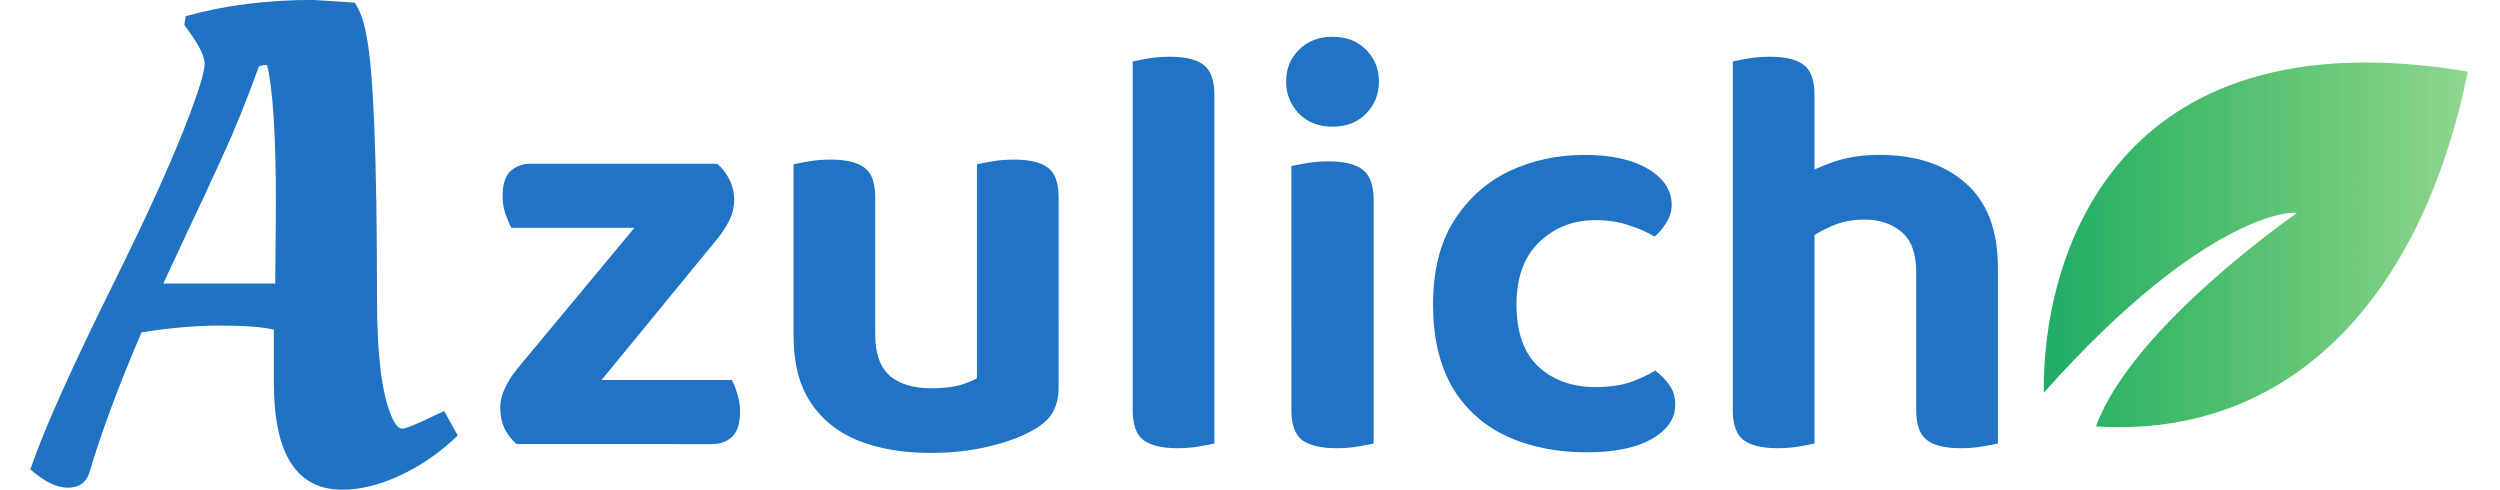 <?xml version="1.0" encoding="UTF-8" standalone="no"?>
<!-- Created with Inkscape (http://www.inkscape.org/) -->

<svg
   width="510"
   height="100"
   viewBox="0 0 128.156 25.129"
   version="1.1"
   id="svg1"
   xml:space="preserve"
   inkscape:version="1.3.2 (091e20e, 2023-11-25, custom)"
   sodipodi:docname="azulich_logo_color_light.svg"
   xmlns:inkscape="http://www.inkscape.org/namespaces/inkscape"
   xmlns:sodipodi="http://sodipodi.sourceforge.net/DTD/sodipodi-0.dtd"
   xmlns:xlink="http://www.w3.org/1999/xlink"
   xmlns="http://www.w3.org/2000/svg"
   xmlns:svg="http://www.w3.org/2000/svg"
   xmlns:rdf="http://www.w3.org/1999/02/22-rdf-syntax-ns#"
   xmlns:cc="http://creativecommons.org/ns#"
   xmlns:dc="http://purl.org/dc/elements/1.1/"><sodipodi:namedview
     id="namedview1"
     pagecolor="#505050"
     bordercolor="#eeeeee"
     borderopacity="1"
     inkscape:showpageshadow="0"
     inkscape:pageopacity="0"
     inkscape:pagecheckerboard="true"
     inkscape:deskcolor="#505050"
     inkscape:document-units="px"
     inkscape:clip-to-page="true"
     inkscape:zoom="1.1500912"
     inkscape:cx="218.67831"
     inkscape:cy="332.58232"
     inkscape:window-width="2560"
     inkscape:window-height="1529"
     inkscape:window-x="-8"
     inkscape:window-y="-8"
     inkscape:window-maximized="1"
     inkscape:current-layer="layer1" /><defs
     id="defs1"><linearGradient
       id="linearGradient4"
       inkscape:collect="always"><stop
         style="stop-color:#1fad66;stop-opacity:1;"
         offset="0"
         id="stop4" /><stop
         style="stop-color:#1fad1f;stop-opacity:0.5;"
         offset="1"
         id="stop5" /></linearGradient><rect
       x="34.43"
       y="47.342"
       width="630.338"
       height="649.963"
       id="rect1" /><rect
       x="34.43"
       y="47.342"
       width="630.338"
       height="649.963"
       id="rect1-4" /><linearGradient
       inkscape:collect="always"
       xlink:href="#linearGradient4"
       id="linearGradient5"
       x1="62.915"
       y1="42.213"
       x2="125.737"
       y2="42.213"
       gradientUnits="userSpaceOnUse"
       gradientTransform="translate(237.889,8.391)" /></defs><g
     inkscape:label="Layer 1"
     inkscape:groupmode="layer"
     id="layer1"><g
       id="g2"
       transform="matrix(0.346,0,0,0.346,0.692,-4.958)"
       inkscape:label="az_group"><path
         d="m 79.339,80.126 h -4.79 q -1.132,-0.958 -1.829,-2.351 -0.61,-1.393 -0.61,-3.048 0,-1.48 0.697,-2.874 0.697,-1.48 1.742,-2.787 l 25.342,-30.48 h 4.354 q 1.132,0.958 1.829,2.351 0.697,1.393 0.697,3.048 0,1.48 -0.697,2.961 -0.697,1.393 -1.742,2.7 z M 101.807,38.586 v 9.492 H 73.766 q -0.435,-0.784 -0.871,-2.003 -0.435,-1.306 -0.435,-2.7 0,-2.525 1.132,-3.658 1.219,-1.132 3.048,-1.132 z M 77.772,80.126 v -9.492 h 28.651 q 0.435,0.697 0.784,2.003 0.435,1.219 0.435,2.7 0,2.525 -1.132,3.658 -1.132,1.132 -3.048,1.132 z M 115.567,64.015 v -6.444 h 12.105 v 6.357 q 0,4.18 2.177,6.096 2.177,1.829 6.096,1.829 2.525,0 4.18,-0.435 1.742,-0.523 2.613,-1.045 V 57.571 h 12.105 v 14.108 q 0,2.09 -0.784,3.571 -0.697,1.393 -2.525,2.525 -2.7,1.655 -6.706,2.613 -4.006,1.045 -8.97,1.045 -6.096,0 -10.712,-1.829 -4.528,-1.829 -7.054,-5.661 -2.525,-3.832 -2.525,-9.928 z m 39.276,-2.438 h -12.105 V 38.673 q 0.784,-0.174 2.264,-0.435 1.48,-0.261 3.222,-0.261 3.483,0 5.051,1.219 1.568,1.132 1.568,4.441 z m -27.171,0 h -12.105 V 38.673 q 0.784,-0.174 2.264,-0.435 1.48,-0.261 3.222,-0.261 3.483,0 5.051,1.219 1.568,1.132 1.568,4.441 z m 38.143,-4.441 12.105,0.348 V 80.039 q -0.784,0.174 -2.264,0.435 -1.48,0.261 -3.222,0.261 -3.396,0 -5.051,-1.219 -1.568,-1.219 -1.568,-4.441 z m 12.105,6.619 -12.105,-0.348 V 23.433 q 0.784,-0.174 2.264,-0.435 1.48,-0.261 3.222,-0.261 3.483,0 5.051,1.219 1.568,1.219 1.568,4.441 z M 188.544,26.394 v 0 q 0,-2.787 1.916,-4.703 1.916,-1.916 4.964,-1.916 3.048,0 4.964,1.916 1.916,1.916 1.916,4.703 0,2.787 -1.916,4.79 -1.916,1.916 -4.964,1.916 -3.048,0 -4.964,-1.916 -1.916,-2.003 -1.916,-4.79 z m 0.784,30.741 h 12.192 V 80.039 q -0.784,0.174 -2.264,0.435 -1.48,0.261 -3.222,0.261 -3.483,0 -5.138,-1.219 -1.568,-1.219 -1.568,-4.441 z m 12.192,6.27 H 189.328 V 38.934 q 0.784,-0.174 2.264,-0.435 1.48,-0.261 3.222,-0.261 3.483,0 5.051,1.219 1.655,1.219 1.655,4.528 z m 32.831,-16.459 v 0 q -4.877,0 -8.273,3.222 -3.396,3.222 -3.396,9.318 0,6.096 3.222,9.144 3.309,3.048 8.447,3.048 2.961,0 5.138,-0.697 2.177,-0.784 3.745,-1.742 1.393,1.045 2.177,2.264 0.784,1.132 0.784,2.787 0,3.135 -3.571,5.138 -3.483,1.916 -9.492,1.916 -6.793,0 -12.018,-2.438 -5.138,-2.438 -8.012,-7.315 -2.787,-4.964 -2.787,-12.105 0,-7.489 3.048,-12.366 3.135,-4.964 8.186,-7.402 5.138,-2.438 11.234,-2.438 5.922,0 9.405,2.09 3.483,2.09 3.483,5.312 0,1.393 -0.784,2.613 -0.697,1.219 -1.742,2.09 -1.568,-0.958 -3.745,-1.655 -2.177,-0.784 -5.051,-0.784 z m 59.654,15.501 h -12.105 v -7.838 q 0,-4.093 -2.177,-5.922 -2.177,-1.829 -5.486,-1.829 -2.874,0 -5.225,1.132 -2.264,1.045 -3.919,2.351 l -0.435,-9.754 q 2.003,-1.219 4.964,-2.264 3.048,-1.045 6.793,-1.045 8.099,0 12.802,4.18 4.79,4.18 4.79,12.54 z m -39.276,-5.312 h 12.105 V 80.039 q -0.784,0.174 -2.264,0.435 -1.48,0.261 -3.222,0.261 -3.396,0 -5.051,-1.219 -1.568,-1.219 -1.568,-4.441 z m 27.171,0 12.105,0.087 V 80.039 q -0.784,0.174 -2.264,0.435 -1.48,0.261 -3.222,0.261 -3.483,0 -5.051,-1.219 -1.568,-1.219 -1.568,-4.441 z m -15.066,6.27 h -12.105 V 23.433 q 0.784,-0.174 2.264,-0.435 1.48,-0.261 3.222,-0.261 3.483,0 5.051,1.219 1.568,1.219 1.568,4.441 z"
         id="text1"
         style="font-weight:bold;font-size:87.086px;font-family:'Baloo Tamma 2';-inkscape-font-specification:'Baloo Tamma 2 Bold';fill:#2173c5;stroke-width:0.726;stroke-linecap:round;stroke-linejoin:round"
         inkscape:label="zulich"
         aria-label="zulich" /><path
         d="m 11.235,84.377 q -0.704,2.211 -3.216,2.211 -2.412,0 -5.528,-2.714 3.015,-8.845 12.765,-28.446 9.75,-19.701 12.665,-29.451 0.402,-1.608 0.402,-2.211 0,-1.508 -2.211,-4.624 l -0.804,-1.106 0.201,-1.307 q 8.544,-2.412 18.897,-2.412 l 6.131,0.402 q 1.106,1.508 1.709,4.624 1.608,7.639 1.608,39.301 0,12.263 2.111,17.288 0.804,1.91 1.608,1.91 0.804,0 4.925,-2.01 l 1.307,-0.603 2.01,3.619 q -3.82,3.719 -8.544,5.93 -4.624,2.111 -8.544,2.111 -10.152,0 -10.152,-15.781 v -7.941 q -2.613,-0.603 -7.941,-0.603 -5.327,0 -11.66,1.005 -5.026,11.66 -7.74,20.806 z M 38.776,56.333 38.877,44.673 q 0,-15.278 -1.307,-20.706 -0.804,0 -1.206,0.201 -2.814,7.74 -5.327,13.167 -2.412,5.327 -5.327,11.459 -2.814,6.031 -3.518,7.539 z"
         id="text2"
         style="font-size:400px;font-family:'Oleo Script';-inkscape-font-specification:'Oleo Script';white-space:pre;fill:#2072c3;fill-opacity:1;stroke:none;stroke-width:3.015;stroke-linecap:round;stroke-linejoin:round;stroke-opacity:1"
         aria-label="A"
         inkscape:label="a_letter" /><path
         style="fill:url(#linearGradient5);stroke:none;stroke-width:0.322;stroke-linecap:round;stroke-linejoin:round;stroke-dasharray:none"
         d="m 300.809,72.508 c -0.262,-19.533 10.033,-56.41 62.817,-47.57 -6.786,33.434 -26.205,54.38 -55.095,52.57 5.359,-14.766 29.753,-31.599 29.75,-31.582 0.293,-0.357 -13.072,-0.802 -37.472,26.582 z"
         id="path1"
         sodipodi:nodetypes="ccccc"
         inkscape:label="leaf" /></g></g></svg>
